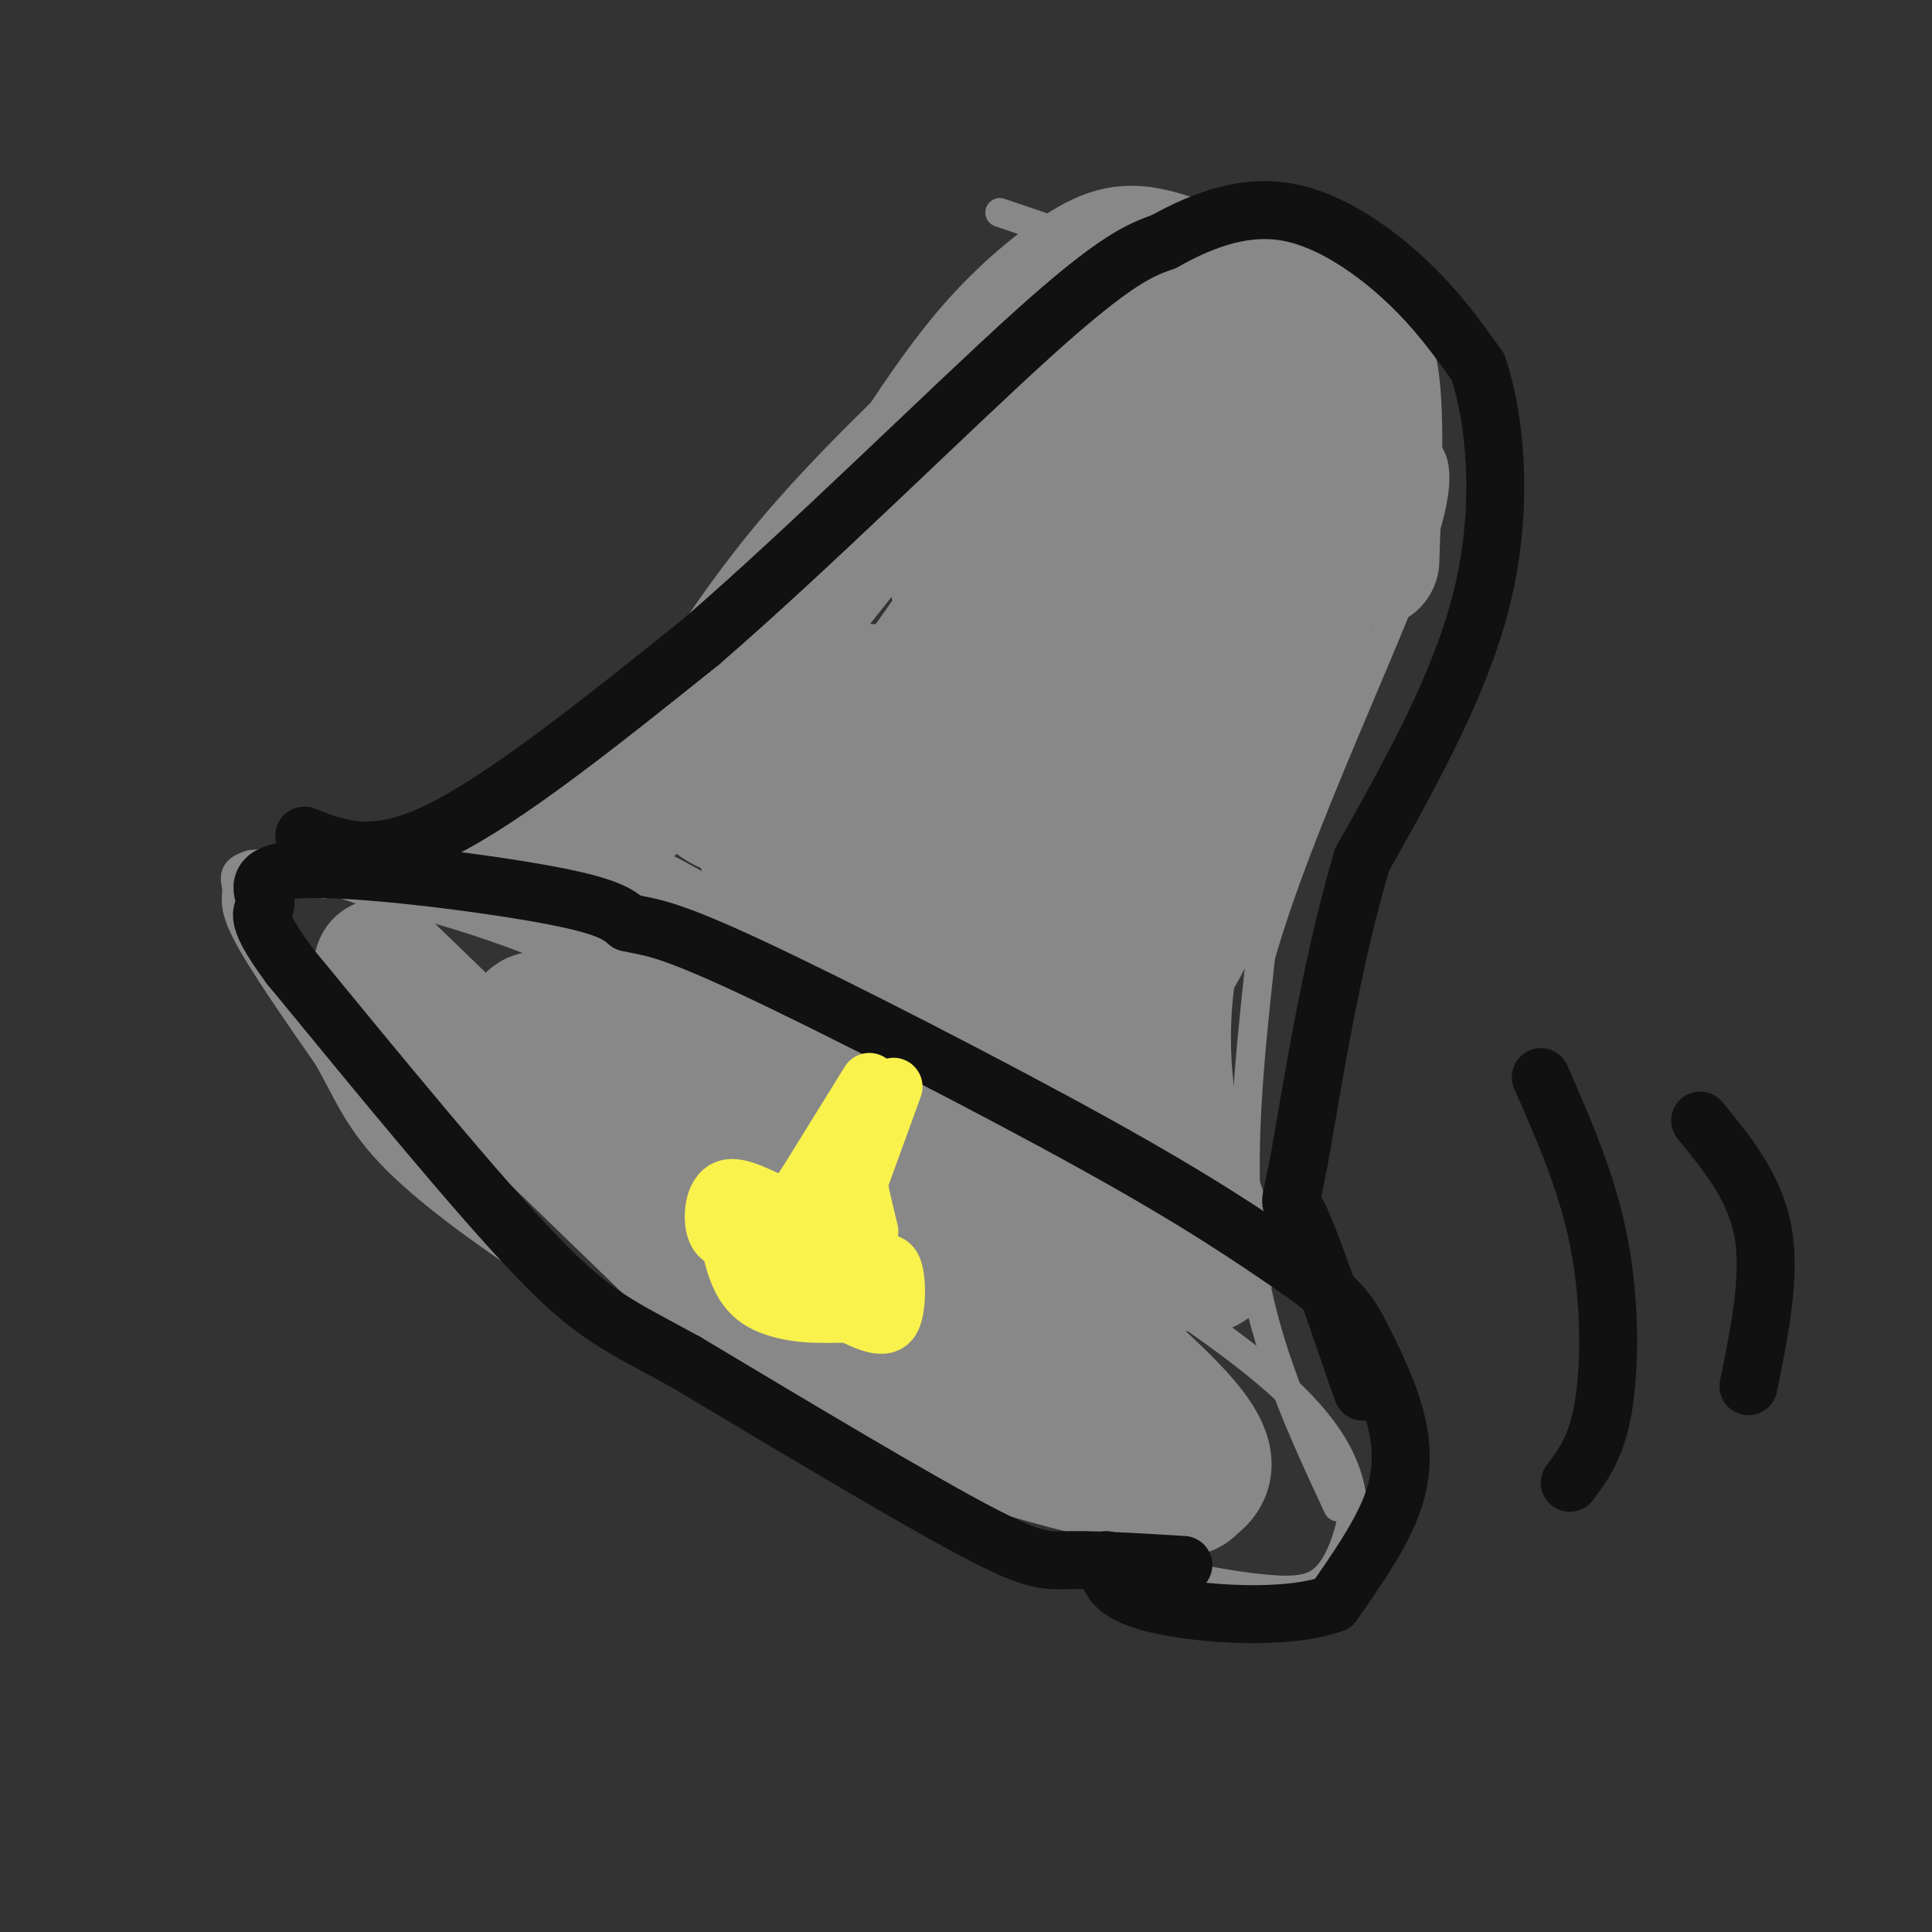 <svg viewBox='0 0 400 400' version='1.1' xmlns='http://www.w3.org/2000/svg' xmlns:xlink='http://www.w3.org/1999/xlink'><rect x="0" y="0" width="400" height="400" fill="#333333" stroke="none"/><g fill='none' stroke='rgb(136,136,136)' stroke-width='6' stroke-linecap='round' stroke-linejoin='round'><path d='M249,70c-2.280,-3.744 -4.560,-7.488 -9,-10c-4.440,-2.512 -11.042,-3.792 -15,-5c-3.958,-1.208 -5.274,-2.345 -9,0c-3.726,2.345 -9.863,8.173 -16,14'/><path d='M200,69c-9.822,8.933 -26.378,24.267 -39,39c-12.622,14.733 -21.311,28.867 -30,43'/><path d='M131,151c-11.600,13.267 -25.600,24.933 -35,29c-9.400,4.067 -14.200,0.533 -19,-3'/><path d='M77,177c-7.333,-0.167 -16.167,0.917 -25,2'/><path d='M52,179c-4.464,1.214 -3.125,3.250 -3,5c0.125,1.750 -0.964,3.214 2,9c2.964,5.786 9.982,15.893 17,26'/><path d='M68,219c4.203,7.477 6.209,13.169 14,21c7.791,7.831 21.367,17.801 44,32c22.633,14.199 54.324,32.628 74,42c19.676,9.372 27.338,9.686 35,10'/><path d='M235,324c10.875,2.690 20.563,4.413 27,5c6.437,0.587 9.623,0.036 12,-2c2.377,-2.036 3.947,-5.556 5,-9c1.053,-3.444 1.591,-6.812 0,-12c-1.591,-5.188 -5.312,-12.197 -17,-22c-11.688,-9.803 -31.344,-22.402 -51,-35'/><path d='M211,249c-23.711,-14.822 -57.489,-34.378 -82,-46c-24.511,-11.622 -39.756,-15.311 -55,-19'/><path d='M74,184c-10.333,-3.333 -8.667,-2.167 -7,-1'/><path d='M277,312c-7.667,-16.500 -15.333,-33.000 -18,-52c-2.667,-19.000 -0.333,-40.500 2,-62'/><path d='M261,198c7.822,-27.556 26.378,-65.444 33,-85c6.622,-19.556 1.311,-20.778 -4,-22'/><path d='M290,91c-5.321,-7.964 -16.625,-16.875 -23,-22c-6.375,-5.125 -7.821,-6.464 -17,-10c-9.179,-3.536 -26.089,-9.268 -43,-15'/></g>
<g fill='none' stroke='rgb(136,136,136)' stroke-width='28' stroke-linecap='round' stroke-linejoin='round'><path d='M284,116c0.533,-14.622 1.067,-29.244 0,-37c-1.067,-7.756 -3.733,-8.644 -7,-10c-3.267,-1.356 -7.133,-3.178 -11,-5'/><path d='M266,64c-6.416,-2.917 -16.957,-7.710 -24,-10c-7.043,-2.290 -10.589,-2.078 -16,1c-5.411,3.078 -12.689,9.022 -19,16c-6.311,6.978 -11.656,14.989 -17,23'/><path d='M190,94c-12.600,16.244 -35.600,45.356 -49,61c-13.400,15.644 -17.200,17.822 -21,20'/><path d='M120,175c-8.156,3.911 -18.044,3.689 -17,5c1.044,1.311 13.022,4.156 25,7'/><path d='M128,187c18.000,9.167 50.500,28.583 83,48'/><path d='M211,235c21.578,14.444 34.022,26.556 38,27c3.978,0.444 -0.511,-10.778 -5,-22'/><path d='M244,240c-2.060,-9.452 -4.708,-22.083 -2,-40c2.708,-17.917 10.774,-41.119 17,-56c6.226,-14.881 10.613,-21.440 15,-28'/><path d='M274,116c4.078,-10.188 6.774,-21.659 3,-10c-3.774,11.659 -14.016,46.447 -23,69c-8.984,22.553 -16.710,32.872 -23,40c-6.290,7.128 -11.145,11.064 -16,15'/><path d='M215,230c-4.682,2.505 -8.387,1.268 -11,-5c-2.613,-6.268 -4.133,-17.567 -4,-25c0.133,-7.433 1.921,-11.001 -9,-19c-10.921,-7.999 -34.549,-20.428 -36,-18c-1.451,2.428 19.274,19.714 40,37'/><path d='M195,200c10.200,9.243 15.701,13.850 9,11c-6.701,-2.850 -25.605,-13.157 -34,-18c-8.395,-4.843 -6.282,-4.222 -8,-9c-1.718,-4.778 -7.267,-14.954 -4,-16c3.267,-1.046 15.350,7.039 24,10c8.650,2.961 13.867,0.797 17,0c3.133,-0.797 4.181,-0.228 8,-6c3.819,-5.772 10.410,-17.886 17,-30'/><path d='M224,142c-0.967,7.030 -11.883,39.605 -13,50c-1.117,10.395 7.567,-1.389 21,-25c13.433,-23.611 31.617,-59.049 37,-69c5.383,-9.951 -2.033,5.585 -10,16c-7.967,10.415 -16.483,15.707 -25,21'/><path d='M234,135c-5.165,1.702 -5.578,-4.542 -1,-16c4.578,-11.458 14.145,-28.129 12,-32c-2.145,-3.871 -16.003,5.057 -26,14c-9.997,8.943 -16.132,17.899 -19,20c-2.868,2.101 -2.470,-2.653 4,-12c6.470,-9.347 19.011,-23.286 25,-33c5.989,-9.714 5.425,-15.204 4,-16c-1.425,-0.796 -3.713,3.102 -6,7'/><path d='M227,67c-5.994,10.145 -17.979,32.008 -22,42c-4.021,9.992 -0.077,8.113 -3,14c-2.923,5.887 -12.711,19.539 -20,28c-7.289,8.461 -12.077,11.732 -17,14c-4.923,2.268 -9.979,3.534 -14,2c-4.021,-1.534 -7.006,-5.867 -6,-9c1.006,-3.133 6.003,-5.067 11,-7'/><path d='M156,151c4.774,-3.337 11.207,-8.179 21,-8c9.793,0.179 22.944,5.378 33,-4c10.056,-9.378 17.015,-33.332 22,-44c4.985,-10.668 7.996,-8.048 13,-7c5.004,1.048 12.002,0.524 19,0'/><path d='M264,88c2.801,-2.160 0.303,-7.559 -2,-12c-2.303,-4.441 -4.413,-7.925 -6,-5c-1.587,2.925 -2.652,12.258 -11,18c-8.348,5.742 -23.978,7.892 -32,9c-8.022,1.108 -8.435,1.174 -9,8c-0.565,6.826 -1.283,20.413 -2,34'/><path d='M202,140c0.222,10.356 1.778,19.244 0,23c-1.778,3.756 -6.889,2.378 -12,1'/><path d='M79,200c0.000,0.000 61.000,59.000 61,59'/><path d='M140,259c12.476,12.988 13.167,15.958 22,21c8.833,5.042 25.810,12.155 40,17c14.190,4.845 25.595,7.423 37,10'/><path d='M239,307c7.143,1.810 6.500,1.333 8,0c1.500,-1.333 5.143,-3.524 -2,-12c-7.143,-8.476 -25.071,-23.238 -43,-38'/><path d='M202,257c-17.622,-12.933 -40.178,-26.267 -56,-34c-15.822,-7.733 -24.911,-9.867 -34,-12'/><path d='M112,211c-4.523,-0.402 1.169,4.593 7,11c5.831,6.407 11.801,14.225 24,21c12.199,6.775 30.628,12.507 42,18c11.372,5.493 15.686,10.746 20,16'/><path d='M205,277c4.833,3.667 6.917,4.833 9,6'/></g>
<g fill='none' stroke='rgb(17,17,17)' stroke-width='12' stroke-linecap='round' stroke-linejoin='round'><path d='M245,324c-8.822,-0.533 -17.644,-1.067 -23,-1c-5.356,0.067 -7.244,0.733 -20,-6c-12.756,-6.733 -36.378,-20.867 -60,-35'/><path d='M142,282c-13.956,-7.667 -18.844,-9.333 -31,-22c-12.156,-12.667 -31.578,-36.333 -51,-60'/><path d='M60,200c-8.707,-11.742 -4.973,-11.096 -5,-13c-0.027,-1.904 -3.815,-6.359 7,-7c10.815,-0.641 36.233,2.531 50,5c13.767,2.469 15.884,4.234 18,6'/><path d='M130,191c4.655,1.071 7.292,0.750 25,9c17.708,8.250 50.488,25.071 72,37c21.512,11.929 31.756,18.964 42,26'/><path d='M269,263c9.040,6.386 10.640,9.351 13,14c2.360,4.649 5.482,10.982 7,17c1.518,6.018 1.434,11.719 -1,18c-2.434,6.281 -7.217,13.140 -12,20'/><path d='M276,332c-9.644,3.511 -27.756,2.289 -37,0c-9.244,-2.289 -9.622,-5.644 -10,-9'/><path d='M63,173c7.167,2.833 14.333,5.667 28,-1c13.667,-6.667 33.833,-22.833 54,-39'/><path d='M145,133c22.533,-19.444 51.867,-48.556 69,-64c17.133,-15.444 22.067,-17.222 27,-19'/><path d='M241,50c8.810,-4.917 17.333,-7.708 26,-6c8.667,1.708 17.476,7.917 24,14c6.524,6.083 10.762,12.042 15,18'/><path d='M306,76c3.667,10.800 5.333,28.800 1,47c-4.333,18.200 -14.667,36.600 -25,55'/><path d='M282,178c-6.667,22.214 -10.833,50.250 -13,62c-2.167,11.750 -2.333,7.214 0,12c2.333,4.786 7.167,18.893 12,33'/><path d='M281,285c2.000,5.500 1.000,2.750 0,0'/><path d='M319,223c4.800,10.933 9.600,21.867 12,34c2.400,12.133 2.400,25.467 1,34c-1.400,8.533 -4.200,12.267 -7,16'/><path d='M352,232c5.667,6.917 11.333,13.833 13,23c1.667,9.167 -0.667,20.583 -3,32'/></g>
<g fill='none' stroke='rgb(249,242,77)' stroke-width='12' stroke-linecap='round' stroke-linejoin='round'><path d='M180,224c0.000,0.000 -13.000,21.000 -13,21'/><path d='M167,245c-2.833,4.333 -3.417,4.667 -4,5'/><path d='M163,250c-3.107,-0.571 -8.875,-4.500 -12,-4c-3.125,0.500 -3.607,5.429 -3,8c0.607,2.571 2.304,2.786 4,3'/><path d='M152,257c5.518,3.721 17.314,11.523 24,15c6.686,3.477 8.262,2.628 9,0c0.738,-2.628 0.640,-7.037 0,-9c-0.640,-1.963 -1.820,-1.482 -3,-1'/><path d='M182,262c-3.690,-2.321 -11.417,-7.625 -15,-10c-3.583,-2.375 -3.024,-1.821 -3,0c0.024,1.821 -0.488,4.911 -1,8'/><path d='M163,260c2.956,3.378 10.844,7.822 13,10c2.156,2.178 -1.422,2.089 -5,2'/><path d='M171,272c-3.622,0.178 -10.178,-0.378 -14,-3c-3.822,-2.622 -4.911,-7.311 -6,-12'/><path d='M151,257c-0.667,-2.167 0.667,-1.583 2,-1'/><path d='M180,255c-1.667,-6.833 -3.333,-13.667 -3,-18c0.333,-4.333 2.667,-6.167 5,-8'/><path d='M182,229c0.833,-1.667 0.417,-1.833 0,-2'/><path d='M185,225c0.000,0.000 -8.000,22.000 -8,22'/></g>
</svg>